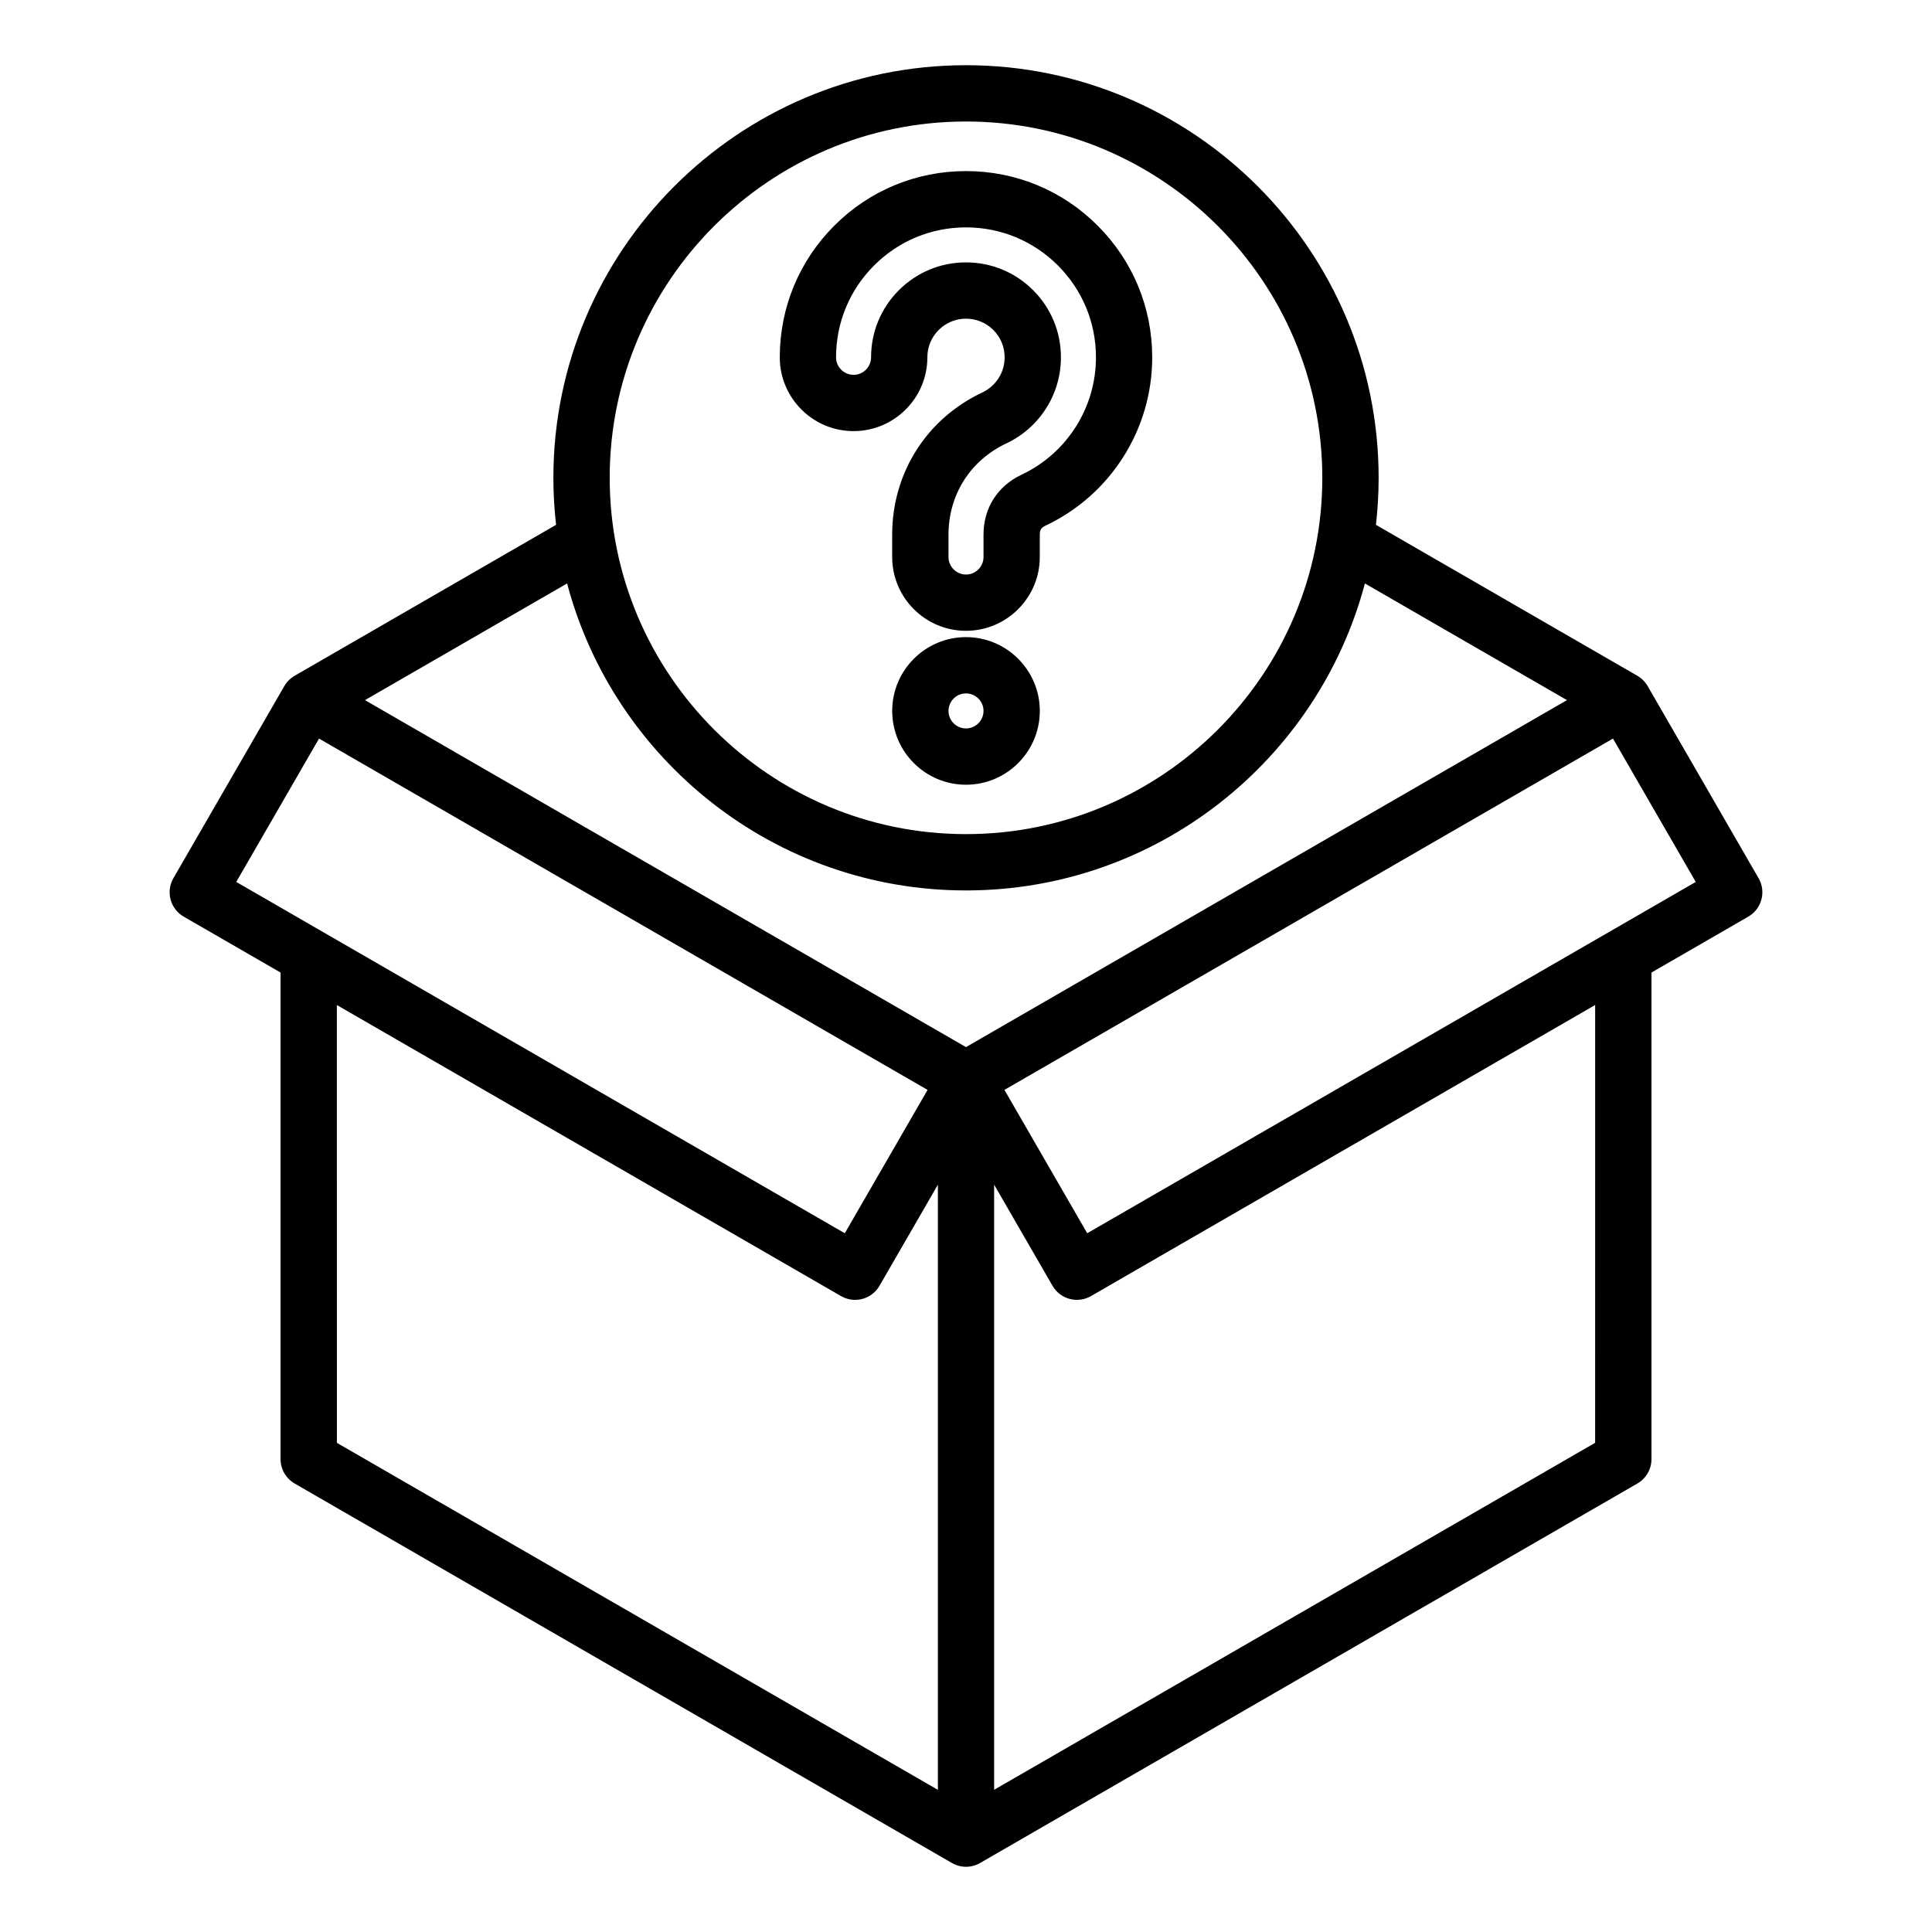 <?xml version="1.0" encoding="UTF-8"?>
<!-- Uploaded to: SVG Repo, www.svgrepo.com, Generator: SVG Repo Mixer Tools -->
<svg fill="#000000" width="800px" height="800px" version="1.1" viewBox="144 144 512 512" xmlns="http://www.w3.org/2000/svg">
 <path d="m610.04 376.73-29.395-50.91c-0.656-1.133-1.594-2.074-2.731-2.731l-69.277-40.004c0.469-4.09 0.715-8.246 0.715-12.453 0-60.293-49.055-109.35-109.35-109.35s-109.35 49.055-109.35 109.35c0 4.207 0.246 8.367 0.715 12.453l-69.285 40c-1.133 0.656-2.074 1.594-2.731 2.731l-29.395 50.91c-2.062 3.57-0.84 8.129 2.731 10.191l25.664 14.816v128.95c0 2.664 1.422 5.129 3.731 6.461l174.19 100.57c1.156 0.668 2.441 1.004 3.731 1.004s2.578-0.336 3.731-1.004l174.19-100.57c2.309-1.332 3.731-3.793 3.731-6.461v-128.95l25.664-14.816c3.562-2.059 4.785-6.625 2.723-10.188zm-210.04-200.53c52.07 0 94.426 42.363 94.426 94.426 0 52.07-42.363 94.426-94.426 94.426-52.066 0-94.426-42.363-94.426-94.426-0.004-52.062 42.359-94.426 94.426-94.426zm-105.71 122.42c12.395 46.773 55.086 81.355 105.71 81.355 50.621 0 93.316-34.578 105.71-81.355l53.555 30.922-159.27 91.953-159.27-91.953zm-87.68 79.102 21.938-37.992 161.27 93.105-21.938 37.992zm26.664 32.621 133.61 77.137c1.711 0.992 3.754 1.258 5.664 0.746 1.91-0.516 3.543-1.762 4.527-3.473l15.477-26.801v160.38l-159.27-91.961zm333.45 116.02-159.27 91.953v-160.37l15.477 26.801c0.988 1.715 2.617 2.965 4.527 3.473 1.91 0.516 3.945 0.246 5.664-0.746l133.61-77.137-0.004 116.03zm-134.6-55.539-21.938-37.992 161.27-93.102 21.938 37.992zm-32.121-157.98c-10.785 0-19.559 8.773-19.559 19.559 0 10.785 8.773 19.559 19.559 19.559s19.559-8.773 19.559-19.559c0-10.781-8.777-19.559-19.559-19.559zm0 24.199c-2.555 0-4.641-2.082-4.641-4.641 0-2.555 2.082-4.641 4.641-4.641 2.555 0 4.641 2.082 4.641 4.641-0.004 2.559-2.086 4.641-4.641 4.641zm-29.801-78.793c10.785 0 19.559-8.773 19.559-19.559 0-2.734 1.066-5.305 2.996-7.242 1.93-1.93 4.504-2.996 7.242-2.996 2.738 0 5.305 1.066 7.242 2.996 1.938 1.93 2.996 4.504 2.996 7.242 0 1.961-0.539 3.856-1.57 5.473-1.066 1.68-2.562 3.008-4.324 3.836-7.258 3.418-13.305 8.707-17.488 15.297-4.199 6.617-6.418 14.344-6.418 22.34v5.973c0 10.785 8.773 19.559 19.559 19.559 10.785 0 19.559-8.773 19.559-19.559v-5.973c0-0.582 0.109-1.074 0.316-1.395 0.227-0.352 0.613-0.668 1.129-0.906 8.5-4 15.656-10.301 20.676-18.223 5.023-7.91 7.672-17.047 7.672-26.418 0-13.184-5.133-25.578-14.457-34.898-9.309-9.328-21.707-14.457-34.887-14.457-13.184 0-25.578 5.133-34.898 14.457-9.32 9.32-14.457 21.715-14.457 34.898-0.004 10.785 8.77 19.555 19.555 19.555zm5.449-43.906c6.504-6.508 15.152-10.086 24.352-10.086s17.844 3.586 24.352 10.086c6.504 6.504 10.086 15.152 10.086 24.352 0 6.539-1.852 12.91-5.352 18.426-3.512 5.527-8.5 9.926-14.438 12.715-3.082 1.449-5.633 3.664-7.375 6.414-1.723 2.719-2.633 5.969-2.633 9.391v5.973c0 2.555-2.082 4.641-4.641 4.641-2.555 0-4.641-2.082-4.641-4.641v-5.973c0-5.164 1.418-10.125 4.098-14.348 2.664-4.199 6.551-7.582 11.242-9.793 4.324-2.035 7.981-5.266 10.562-9.336 2.547-4.008 3.894-8.668 3.894-13.473 0-6.723-2.617-13.043-7.367-17.789-4.75-4.75-11.066-7.367-17.789-7.367s-13.043 2.617-17.789 7.367c-4.75 4.75-7.367 11.066-7.367 17.789 0 2.555-2.082 4.641-4.641 4.641-2.555 0-4.641-2.082-4.641-4.641 0-9.195 3.582-17.844 10.086-24.348z"/>
</svg>
